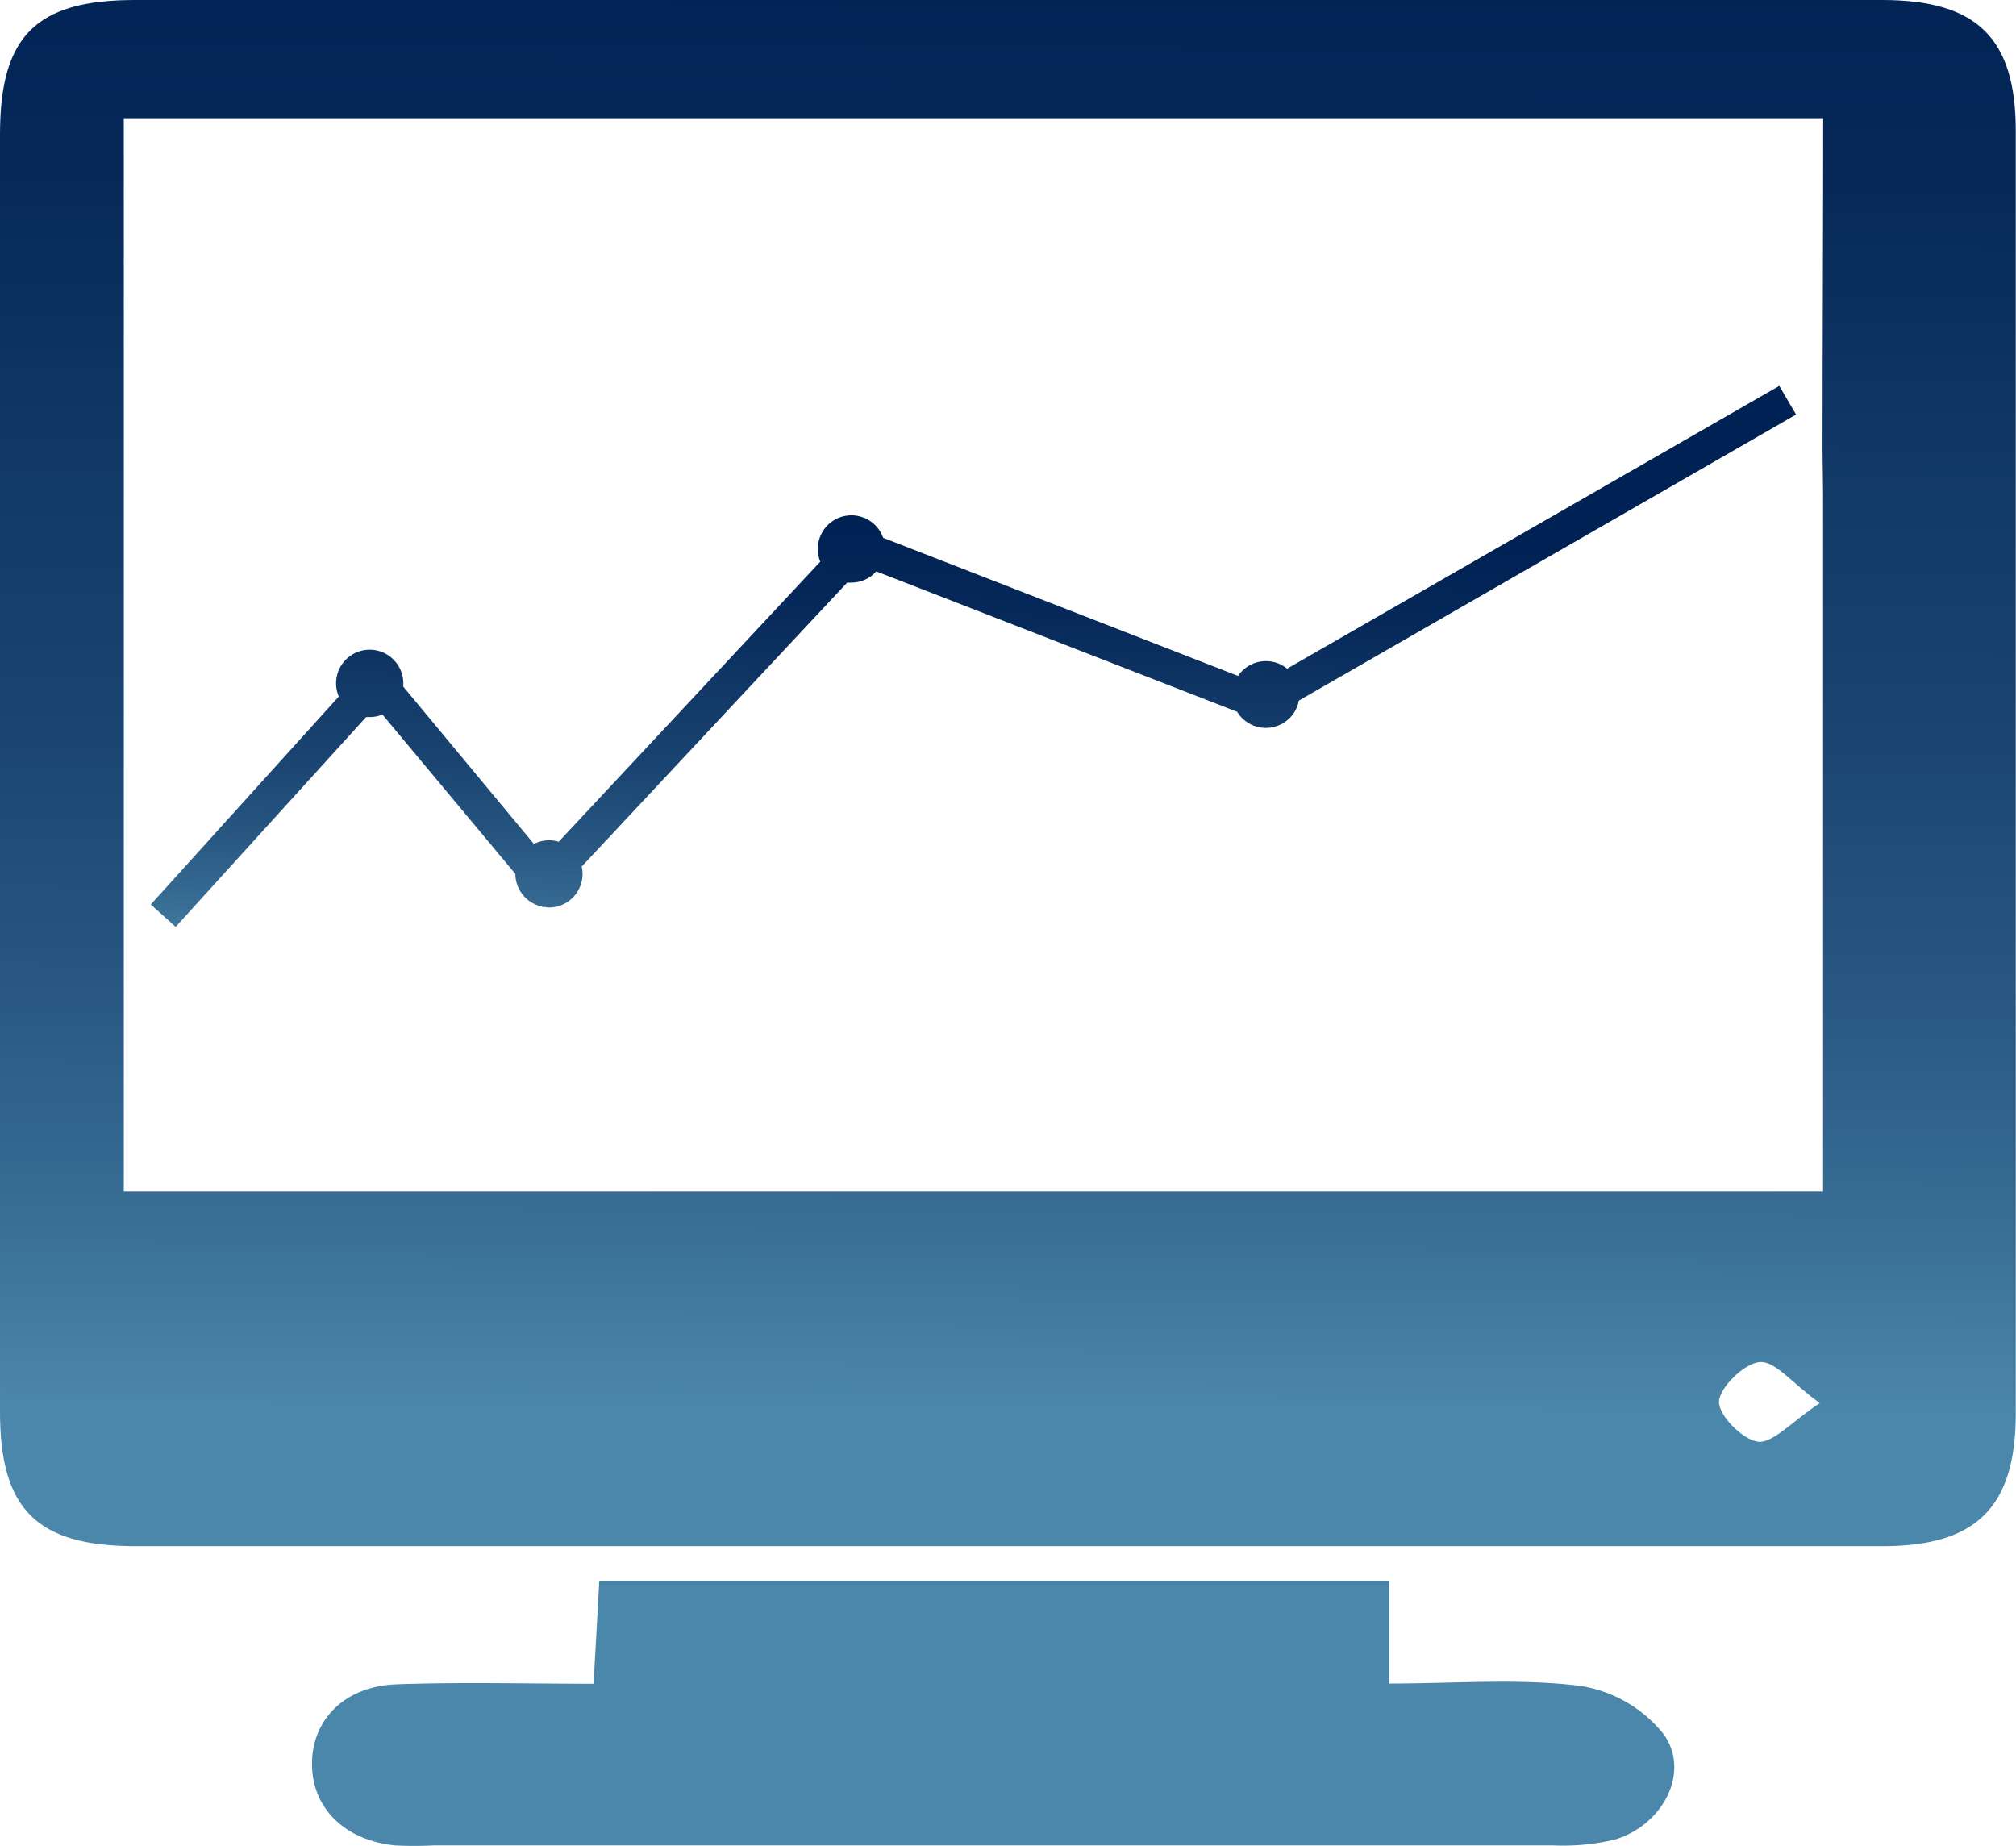 <svg xmlns="http://www.w3.org/2000/svg" xmlns:xlink="http://www.w3.org/1999/xlink" viewBox="0 0 179.95 164.78"><defs><style>.cls-1{fill:none;}.cls-2{fill:url(#New_Gradient_Swatch);}.cls-3{fill:url(#New_Gradient_Swatch-2);}.cls-4{fill:url(#New_Gradient_Swatch-3);}</style><linearGradient id="New_Gradient_Swatch" x1="90.36" y1="-8.05" x2="89.68" y2="125.8" gradientUnits="userSpaceOnUse"><stop offset="0" stop-color="#002153"/><stop offset="0.18" stop-color="#06295a"/><stop offset="0.4" stop-color="#133b69"/><stop offset="0.52" stop-color="#18426f"/><stop offset="0.71" stop-color="#275681"/><stop offset="0.87" stop-color="#386d94"/><stop offset="1" stop-color="#4b87aa"/></linearGradient><linearGradient id="New_Gradient_Swatch-2" x1="88.65" y1="119.3" x2="88.65" y2="141.86" xlink:href="#New_Gradient_Swatch"/><linearGradient id="New_Gradient_Swatch-3" x1="87.24" y1="47.47" x2="85.98" y2="88.04" xlink:href="#New_Gradient_Swatch"/></defs><g id="Layer_2" data-name="Layer 2"><g id="Layer_1-2" data-name="Layer 1"><path class="cls-1" d="M153.43,125.09c-.06,1.22,2.09,3.41,3.46,3.59s2.92-1.71,5.53-3.44c-2.54-1.84-4.06-3.79-5.38-3.66S153.49,123.79,153.43,125.09Z"/><path class="cls-1" d="M11.05,10.55v95.8H162.72V44.16l0-4c0-8.12.06-20.65.06-29.56ZM113,65a3,3,0,0,1-2.57-1.47L78.23,51A3,3,0,0,1,76,52a2.45,2.45,0,0,1-.39,0L51.93,77.34A2.82,2.82,0,0,1,52,78a3,3,0,0,1-3,3,3.27,3.27,0,0,1-.45,0l-.05.06-.06-.07A3,3,0,0,1,46,78L34.14,63.77A3,3,0,0,1,33,64c-.12,0-.22,0-.33,0l-17,18.79-2.22-2L30.25,62.17A2.9,2.9,0,0,1,30,61a3,3,0,0,1,6,0c0,.1,0,.2,0,.3l11.69,14A3,3,0,0,1,49,75a2.84,2.84,0,0,1,.87.15l23.35-25A3,3,0,0,1,73,49a3,3,0,0,1,5.82-1l31.68,12.32a3,3,0,0,1,4.38-.65l43.93-25.24,1.5,2.6L116,62.53A3,3,0,0,1,113,65Z"/><path class="cls-1" d="M11.05,10.55v95.8H162.72V44.16l0-4c0-8.12.06-20.65.06-29.56Z"/><path class="cls-2" d="M168,0H90.53Q51.29,0,12.06,0C3.22,0,0,3.2,0,12Q0,69,0,126c0,8.74,3.29,12,12.13,12H168.07c8.35,0,11.86-3.49,11.86-11.84q0-57.22,0-114.46C179.93,3.38,176.45,0,168,0Zm-11.1,128.67c-1.37-.18-3.52-2.37-3.46-3.59s2.21-3.38,3.61-3.51,2.84,1.82,5.38,3.66C159.81,127,158.22,128.84,156.89,128.68Zm5.83-84.52v62.19H11.05V10.55H162.74c0,8.91-.06,21.44-.06,29.56Z"/><path class="cls-3" d="M141,150.46c-5.5-.67-11.14-.2-17-.2v-9.15H53.49c-.17,3.1-.32,5.85-.51,9.17-6,0-11.83-.16-17.6.05-4.61.17-7.51,3.14-7.53,7.07s2.87,6.84,7.38,7.31a33.83,33.83,0,0,0,3.49,0q50,0,99.93,0a20,20,0,0,0,5.42-.5c4.27-1.23,6.84-5.92,4.48-9.36A11.84,11.84,0,0,0,141,150.46Z"/><path class="cls-4" d="M158.82,34.44,114.89,59.68a3,3,0,0,0-4.38.65L78.83,48A3,3,0,0,0,73,49a3,3,0,0,0,.22,1.13l-23.35,25A2.84,2.84,0,0,0,49,75a3,3,0,0,0-1.34.33L36,61.29c0-.1,0-.2,0-.3a3,3,0,0,0-6,0,2.9,2.9,0,0,0,.24,1.18L13.46,80.73l2.22,2L32.68,64c.11,0,.21,0,.33,0a3,3,0,0,0,1.13-.22L46,78a3,3,0,0,0,2.44,2.93l.06.07.05-.06A3.27,3.27,0,0,0,49,81a3,3,0,0,0,3-3,2.82,2.82,0,0,0-.08-.65L75.62,52A2.45,2.45,0,0,0,76,52a3,3,0,0,0,2.22-1l32.21,12.53a3,3,0,0,0,5.51-1L160.32,37Z"/></g></g></svg>